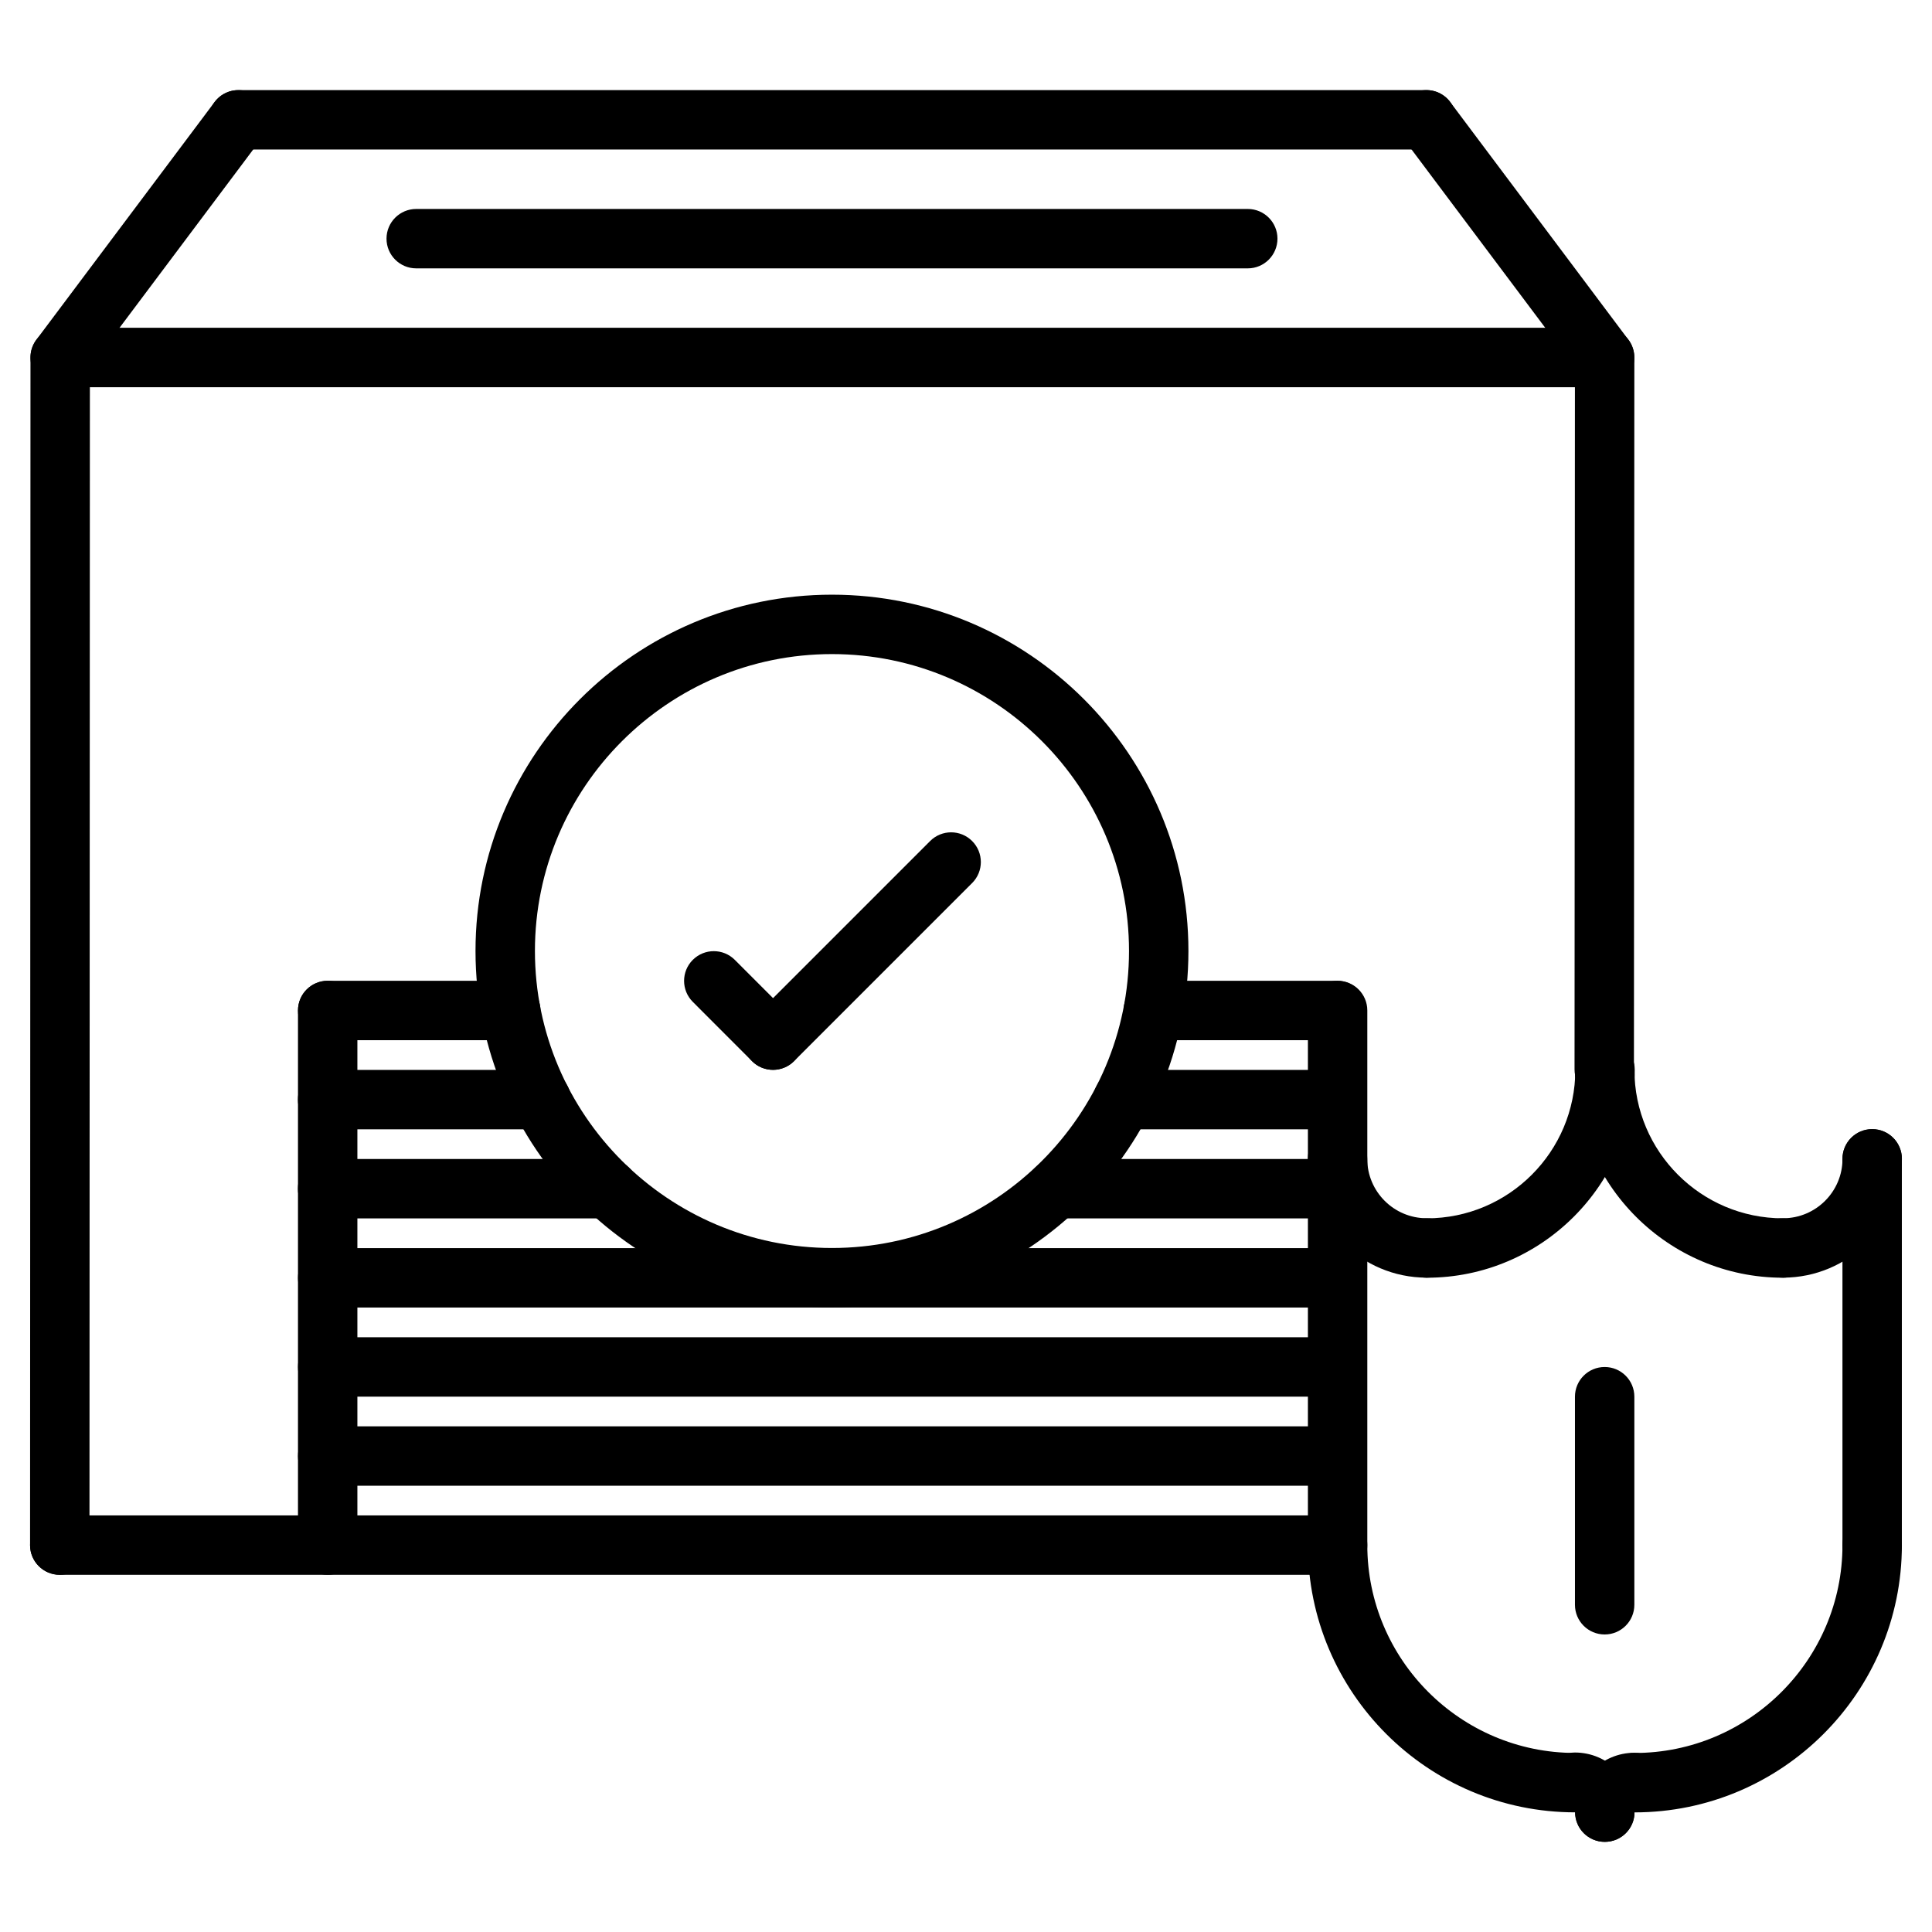 <?xml version="1.0" encoding="UTF-8"?>
<!-- Uploaded to: ICON Repo, www.iconrepo.com, Generator: ICON Repo Mixer Tools -->
<svg fill="#000000" width="800px" height="800px" version="1.1" viewBox="144 144 512 512" xmlns="http://www.w3.org/2000/svg">
 <g>
  <path d="m159.84 561.34c-4.352 0-7.871-3.527-7.871-7.871l0.109-314.73c0-4.344 3.527-7.871 7.871-7.871l409.3-0.004c2.094 0 4.094 0.828 5.566 2.305 1.48 1.48 2.305 3.481 2.305 5.574l-0.109 188.66c0 4.344-3.527 7.863-7.871 7.863h-0.008c-4.344 0-7.863-3.527-7.863-7.879l0.102-180.77-393.55 0.004-0.109 306.85c0 4.352-3.527 7.871-7.871 7.871z"/>
  <path d="m159.94 246.61c-1.645 0-3.297-0.512-4.715-1.574-3.481-2.613-4.188-7.543-1.574-11.02l47.23-62.992c2.606-3.465 7.551-4.18 11.012-1.574 3.481 2.613 4.188 7.543 1.574 11.02l-47.23 62.992c-1.543 2.062-3.894 3.148-6.297 3.148z"/>
  <path d="m569.25 246.61c-2.402 0-4.754-1.086-6.305-3.148l-47.23-62.992c-2.613-3.481-1.906-8.414 1.574-11.02 3.465-2.613 8.406-1.898 11.012 1.574l47.23 62.992c2.613 3.481 1.906 8.414-1.574 11.02-1.406 1.062-3.062 1.574-4.707 1.574z"/>
  <path d="m522.02 183.62h-314.84c-4.352 0-7.871-3.527-7.871-7.871s3.519-7.871 7.871-7.871l314.84-0.004c4.352 0 7.871 3.527 7.871 7.871 0 4.348-3.519 7.875-7.871 7.875z"/>
  <path d="m474.67 215.12h-220.37c-4.352 0-7.871-3.527-7.871-7.871s3.519-7.871 7.871-7.871h220.37c4.352 0 7.871 3.527 7.871 7.871-0.004 4.344-3.519 7.871-7.875 7.871z"/>
  <path d="m364.48 490.48c-52.09 0-94.465-42.383-94.465-94.465 0-52.066 42.375-94.418 94.465-94.418 52.09 0 94.465 42.352 94.465 94.418 0 52.082-42.375 94.465-94.465 94.465zm0-173.14c-43.406 0-78.719 35.289-78.719 78.672 0 43.406 35.312 78.719 78.719 78.719s78.719-35.312 78.719-78.719c0-43.383-35.312-78.672-78.719-78.672z"/>
  <path d="m498.35 537.74h-267.51c-4.352 0-7.871-3.519-7.871-7.871 0-4.352 3.519-7.871 7.871-7.871h267.51c4.352 0 7.871 3.519 7.871 7.871 0 4.352-3.519 7.871-7.871 7.871z"/>
  <path d="m498.35 514.13h-267.51c-4.352 0-7.871-3.519-7.871-7.871 0-4.352 3.519-7.871 7.871-7.871h267.51c4.352 0 7.871 3.519 7.871 7.871 0 4.352-3.519 7.871-7.871 7.871z"/>
  <path d="m498.32 419.66h-48.68c-4.352 0-7.871-3.519-7.871-7.871 0-4.344 3.519-7.871 7.871-7.871h48.68c4.352 0 7.871 3.527 7.871 7.871 0 4.352-3.519 7.871-7.871 7.871z"/>
  <path d="m498.32 490.51h-267.48c-4.352 0-7.871-3.519-7.871-7.871s3.519-7.871 7.871-7.871l267.48-0.004c4.352 0 7.871 3.519 7.871 7.871 0 4.356-3.519 7.875-7.871 7.875z"/>
  <path d="m498.32 466.89h-74.445c-4.352 0-7.871-3.519-7.871-7.871 0-4.352 3.519-7.871 7.871-7.871h74.445c4.352 0 7.871 3.519 7.871 7.871 0 4.352-3.519 7.871-7.871 7.871z"/>
  <path d="m498.32 443.28h-56.734c-4.352 0-7.871-3.519-7.871-7.871s3.519-7.871 7.871-7.871h56.734c4.352 0 7.871 3.519 7.871 7.871 0 4.356-3.519 7.871-7.871 7.871z"/>
  <path d="m230.84 561.34c-4.352 0-7.871-3.519-7.871-7.871v-141.68c0-4.344 3.519-7.871 7.871-7.871s7.871 3.527 7.871 7.871v141.68c0 4.356-3.523 7.875-7.871 7.875z"/>
  <path d="m348.86 427.52c-2.016 0-4.031-0.77-5.566-2.305l-15.695-15.711c-3.078-3.07-3.078-8.055 0-11.133 3.078-3.07 8.055-3.07 11.133 0l15.695 15.711c3.078 3.078 3.078 8.062 0 11.133-1.539 1.531-3.551 2.305-5.566 2.305z"/>
  <path d="m348.86 427.52c-2.016 0-4.031-0.77-5.566-2.305-3.078-3.078-3.078-8.055 0-11.133l47.199-47.199c3.078-3.078 8.055-3.078 11.133 0 3.078 3.078 3.078 8.055 0 11.133l-47.199 47.199c-1.539 1.531-3.551 2.305-5.566 2.305z"/>
  <path d="m498.38 561.34h-338.54c-4.352 0-7.871-3.519-7.871-7.871 0-4.352 3.519-7.871 7.871-7.871h338.54c4.352 0 7.871 3.519 7.871 7.871 0 4.352-3.519 7.871-7.871 7.871z"/>
  <path d="m522.08 482.59c-17.367 0-31.488-14.121-31.488-31.488 0-4.352 3.519-7.871 7.871-7.871 4.352 0 7.871 3.519 7.871 7.871 0 8.684 7.062 15.742 15.742 15.742 4.352 0 7.871 3.519 7.871 7.871 0.004 4.359-3.516 7.875-7.867 7.875z"/>
  <path d="m498.48 561.33c-4.352 0-7.871-3.519-7.871-7.871v-141.67c0-4.344 3.519-7.871 7.871-7.871 4.352 0 7.871 3.527 7.871 7.871v141.66c0 4.356-3.516 7.875-7.871 7.875z"/>
  <path d="m616.5 482.61c-30.379 0-55.105-24.727-55.105-55.105 0-4.352 3.519-7.871 7.871-7.871 4.352 0 7.871 3.519 7.871 7.871 0 21.703 17.656 39.359 39.359 39.359 4.352 0 7.871 3.519 7.871 7.871 0.004 4.356-3.516 7.875-7.867 7.875z"/>
  <path d="m616.54 482.59c-4.352 0-7.871-3.519-7.871-7.871s3.519-7.871 7.871-7.871c8.684 0 15.742-7.062 15.742-15.742 0-4.352 3.519-7.871 7.871-7.871s7.871 3.519 7.871 7.871c0.004 17.363-14.121 31.484-31.484 31.484z"/>
  <path d="m640.14 561.33c-4.352 0-7.871-3.519-7.871-7.871v-102.35c0-4.352 3.519-7.871 7.871-7.871s7.871 3.519 7.871 7.871v102.35c0.004 4.352-3.516 7.871-7.871 7.871z"/>
  <path d="m569.29 632.11c-4.352 0-7.871-3.519-7.871-7.871 0-8.684 7.062-15.742 15.742-15.742 4.352 0 7.871 3.519 7.871 7.871 0 4.352-3.519 7.871-7.871 7.871 0.004 4.352-3.516 7.871-7.871 7.871z"/>
  <path d="m569.29 632.11c-4.352 0-7.871-3.519-7.871-7.871v-0.023c-4.352 0-7.902-3.543-7.902-7.887 0-4.352 3.488-7.894 7.84-7.894 8.715 0 15.809 7.086 15.809 15.809 0 4.348-3.519 7.867-7.875 7.867z"/>
  <path d="m577.17 624.3c-4.352 0-7.871-3.519-7.871-7.871 0-4.352 3.519-7.871 7.871-7.871 30.379 0 55.105-24.727 55.105-55.105 0-4.352 3.519-7.871 7.871-7.871 4.352 0 7.871 3.519 7.871 7.871 0 39.066-31.781 70.848-70.848 70.848z"/>
  <path d="m522.12 482.61c-4.352 0-7.871-3.519-7.871-7.871 0-4.352 3.519-7.871 7.871-7.871 21.703 0 39.359-17.656 39.359-39.359 0-4.352 3.519-7.871 7.871-7.871 4.352 0 7.871 3.519 7.871 7.871 0.004 30.383-24.723 55.102-55.102 55.102z"/>
  <path d="m561.44 624.29c-39.062 0-70.832-31.773-70.832-70.832 0-4.352 3.519-7.871 7.871-7.871 4.352 0 7.871 3.519 7.871 7.871 0 30.371 24.719 55.09 55.09 55.09 4.352 0 7.871 3.519 7.871 7.871 0 4.352-3.516 7.871-7.871 7.871z"/>
  <path d="m279.35 419.66h-48.508c-4.352 0-7.871-3.519-7.871-7.871 0-4.344 3.519-7.871 7.871-7.871h48.508c4.352 0 7.871 3.527 7.871 7.871 0 4.352-3.516 7.871-7.871 7.871z"/>
  <path d="m287.41 443.28h-56.594c-4.352 0-7.871-3.519-7.871-7.871s3.519-7.871 7.871-7.871h56.594c4.352 0 7.871 3.519 7.871 7.871 0 4.356-3.519 7.871-7.871 7.871z"/>
  <path d="m305.15 466.89h-74.336c-4.352 0-7.871-3.519-7.871-7.871 0-4.352 3.519-7.871 7.871-7.871h74.336c4.352 0 7.871 3.519 7.871 7.871 0 4.352-3.519 7.871-7.871 7.871z"/>
  <path d="m569.25 577.15c-4.352 0-7.871-3.519-7.871-7.871v-55.137c0-4.352 3.519-7.871 7.871-7.871 4.352 0 7.871 3.519 7.871 7.871v55.137c0 4.352-3.516 7.871-7.871 7.871z"/>
 </g>
</svg>